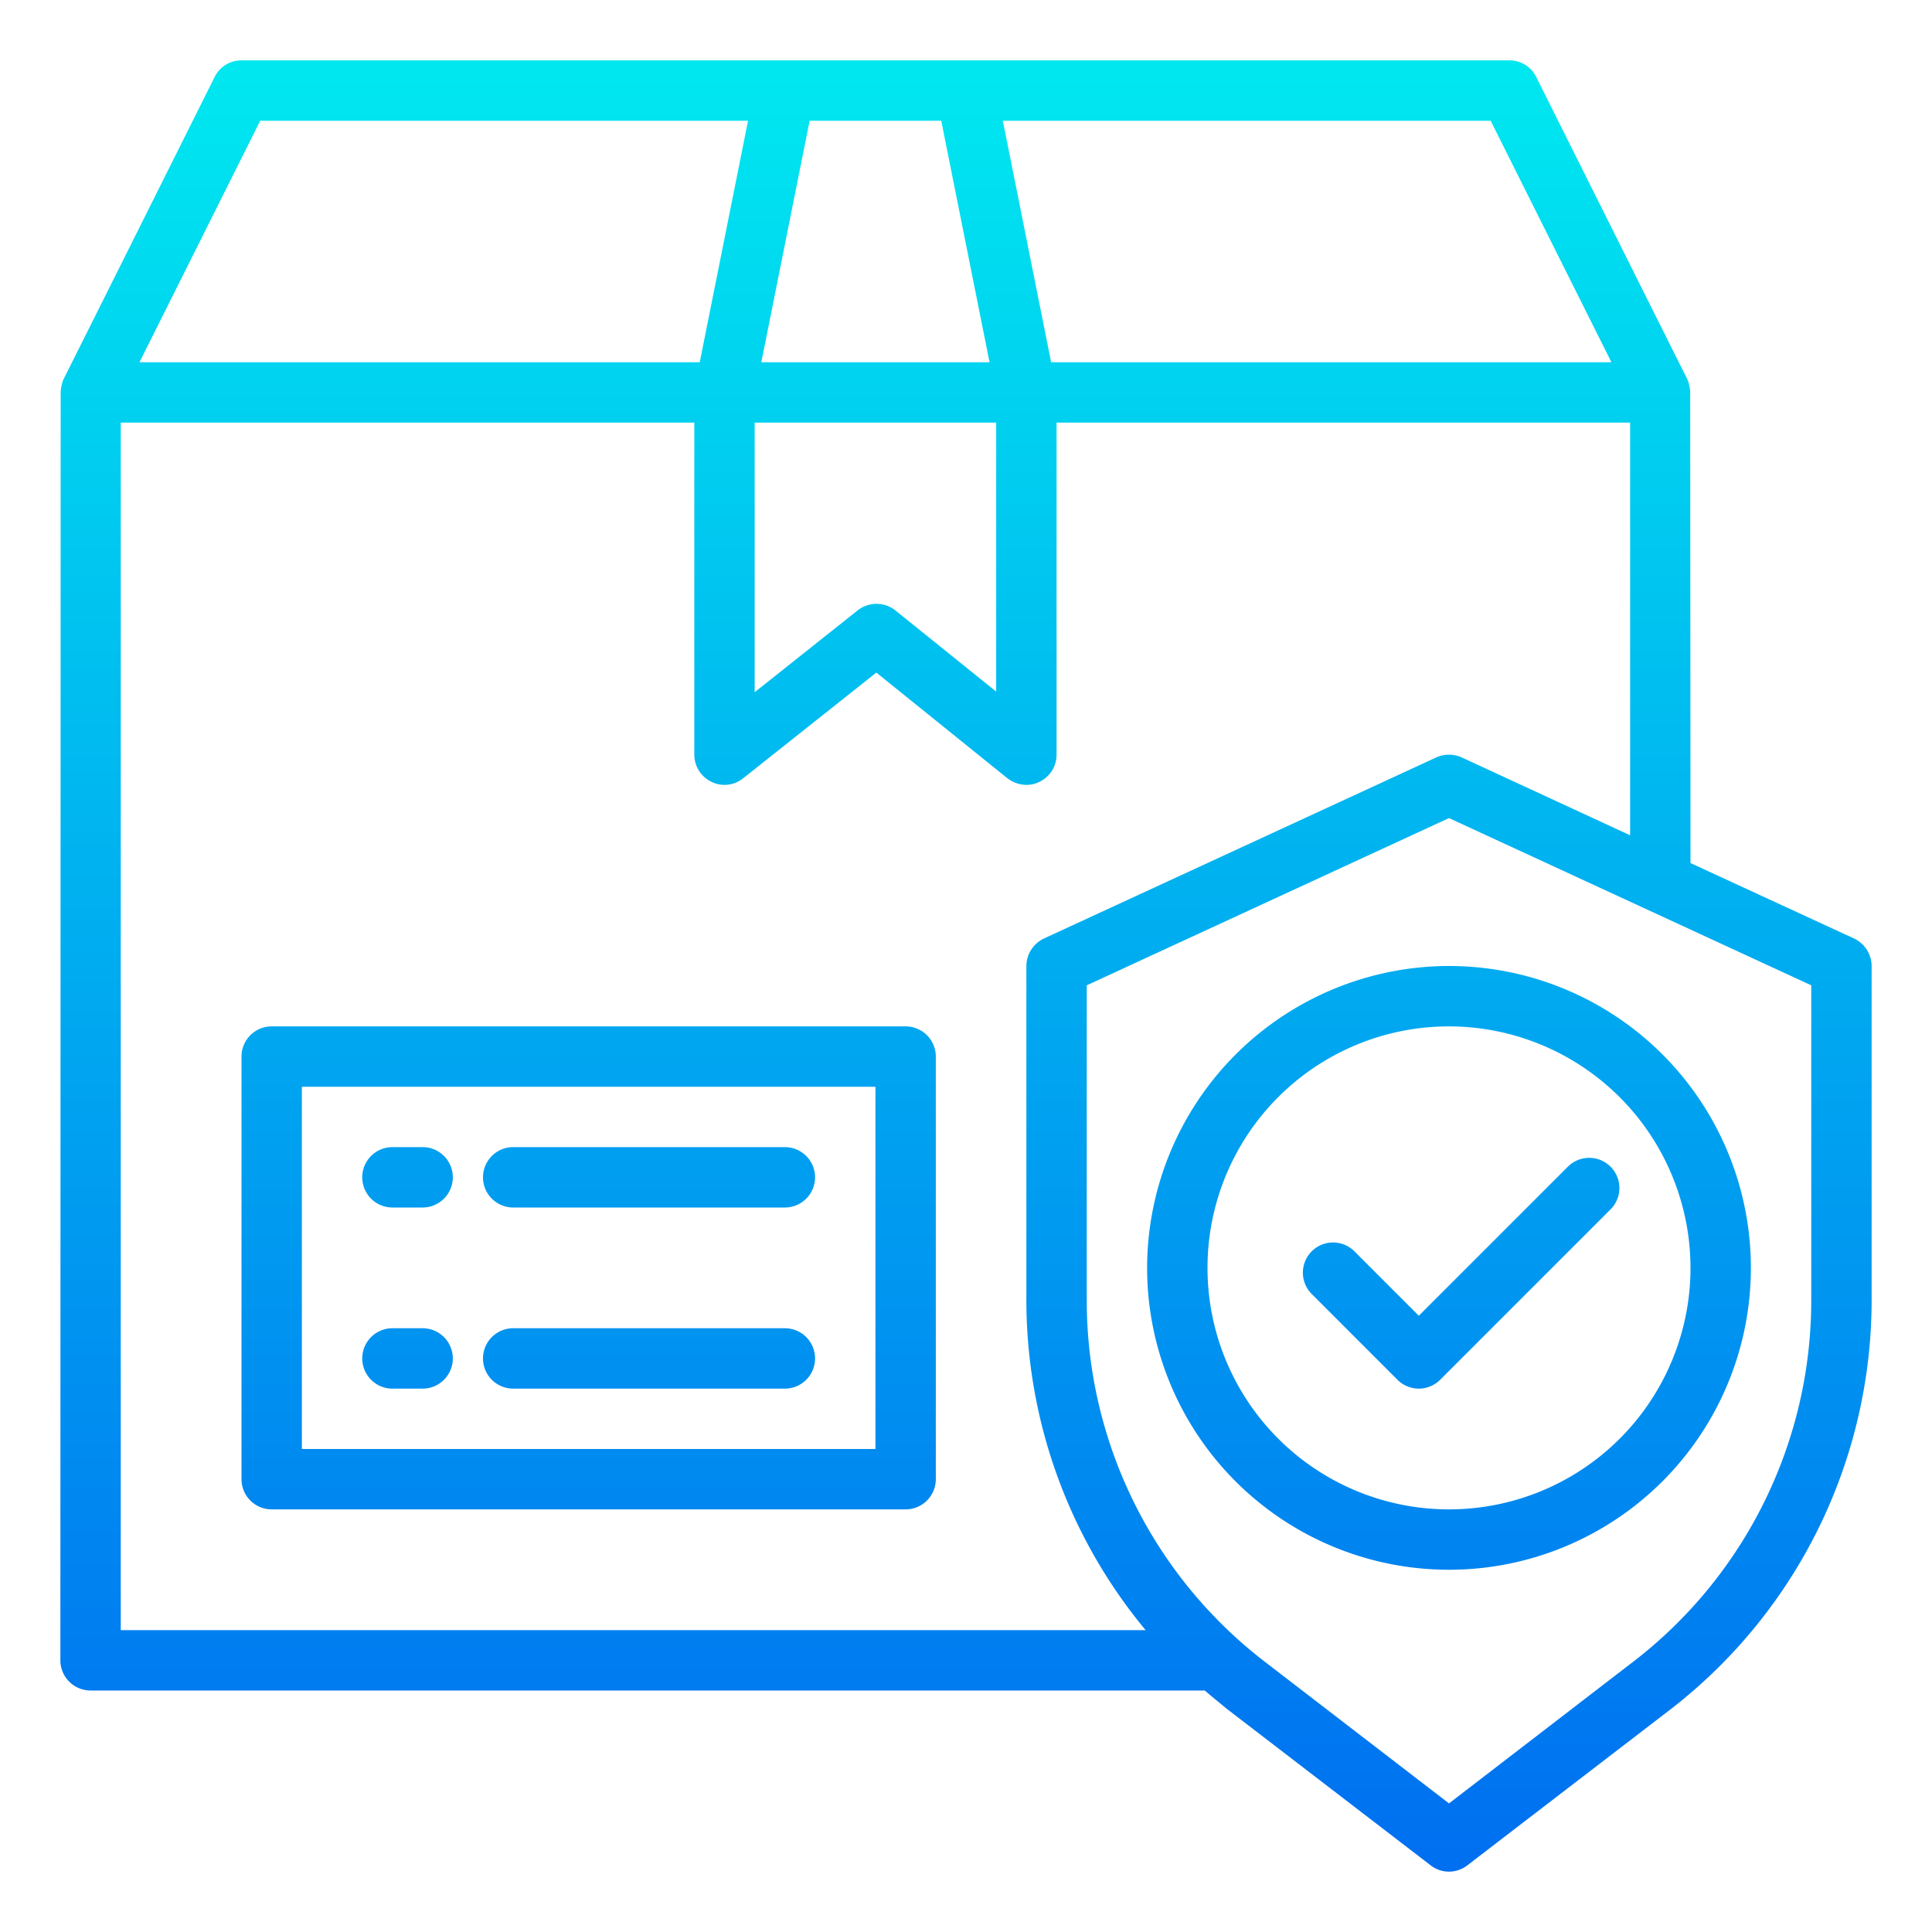 <?xml version="1.0" encoding="UTF-8"?>
<svg xmlns="http://www.w3.org/2000/svg" xmlns:xlink="http://www.w3.org/1999/xlink" height="512" viewBox="0 0 64 64" width="512">
  <linearGradient id="New_Gradient_Swatch_3" gradientUnits="userSpaceOnUse" x1="32" x2="32" y1="62.916" y2="2.549">
    <stop offset="0" stop-color="#006df0"></stop>
    <stop offset="1" stop-color="#00e7f0"></stop>
  </linearGradient>
  <linearGradient id="New_Gradient_Swatch_3-2" x1="48.415" x2="48.415" xlink:href="#New_Gradient_Swatch_3" y1="62.916" y2="2.549"></linearGradient>
  <linearGradient id="New_Gradient_Swatch_3-3" x1="48" x2="48" xlink:href="#New_Gradient_Swatch_3" y1="62.916" y2="2.549"></linearGradient>
  <linearGradient id="New_Gradient_Swatch_3-4" x1="19.5" x2="19.5" xlink:href="#New_Gradient_Swatch_3" y1="62.916" y2="2.549"></linearGradient>
  <linearGradient id="New_Gradient_Swatch_3-5" x1="13.5" x2="13.5" xlink:href="#New_Gradient_Swatch_3" y1="62.916" y2="2.549"></linearGradient>
  <linearGradient id="New_Gradient_Swatch_3-6" x1="21.5" x2="21.5" xlink:href="#New_Gradient_Swatch_3" y1="62.916" y2="2.549"></linearGradient>
  <g id="delivery-shopping-online-ecommerce-protect">
    <path d="m61.42 31.09-5.42-2.5s-.01-15.61-.01-15.63a1.755 1.755 0 0 0 -.08-.37c-.01-.01-5.02-10.04-5.02-10.04a.988.988 0 0 0 -.89-.55h-42a.988.988 0 0 0 -.89.55s-5.01 10.03-5.02 10.04a1.755 1.755 0 0 0 -.08.37c0 .02-.01 42.04-.01 42.04a1 1 0 0 0 1 1h36.91c.23.2.48.4.72.6l6.76 5.19a.991.991 0 0 0 1.22 0l6.76-5.19a17.134 17.134 0 0 0 6.63-13.48v-11.12a1.016 1.016 0 0 0 -.58-.91zm-12.04-27.09 4 8h-18.56l-1.6-8zm-22.56 0h4.36l1.6 8h-7.56zm-1.82 10h8v8.91l-3.34-2.69a1.007 1.007 0 0 0 -1.25 0l-3.41 2.71zm-16.38-10h16.16l-1.6 8h-18.56zm-4.62 50v-40h19v11a1 1 0 0 0 .57.9.981.981 0 0 0 1.05-.12l4.41-3.5 4.34 3.5a1.048 1.048 0 0 0 .63.22.935.935 0 0 0 .43-.1.993.993 0 0 0 .57-.9v-11h19v13.67l-5.58-2.58a1.025 1.025 0 0 0 -.84 0l-13 6a1.016 1.016 0 0 0 -.58.91v11.12a17.124 17.124 0 0 0 3.95 10.88zm56-10.88a15.1 15.1 0 0 1 -5.85 11.89l-6.15 4.73-6.15-4.73a15.1 15.1 0 0 1 -5.85-11.89v-10.48l12-5.54 12 5.54z" fill="url(#New_Gradient_Swatch_3)"></path>
    <path d="m44.879 41.464a1 1 0 1 0 -1.414 1.414l2.828 2.829a1 1 0 0 0 1.414 0l5.657-5.657a1 1 0 0 0 -1.414-1.414l-4.95 4.95z" fill="url(#New_Gradient_Swatch_3-2)"></path>
    <path d="m38 42a10 10 0 1 0 10-10 10.011 10.011 0 0 0 -10 10zm18 0a8 8 0 1 1 -8-8 8.009 8.009 0 0 1 8 8z" fill="url(#New_Gradient_Swatch_3-3)"></path>
    <path d="m30 34h-21a1 1 0 0 0 -1 1v14a1 1 0 0 0 1 1h21a1 1 0 0 0 1-1v-14a1 1 0 0 0 -1-1zm-1 14h-19v-12h19z" fill="url(#New_Gradient_Swatch_3-4)"></path>
    <path d="m13 40h1a1 1 0 0 0 0-2h-1a1 1 0 0 0 0 2z" fill="url(#New_Gradient_Swatch_3-5)"></path>
    <path d="m17 40h9a1 1 0 0 0 0-2h-9a1 1 0 0 0 0 2z" fill="url(#New_Gradient_Swatch_3-6)"></path>
    <path d="m13 43h1a1 1 0 0 0 0-2h-1a1 1 0 0 0 0 2z" fill="url(#New_Gradient_Swatch_3-5)"></path>
    <path d="m17 43h9a1 1 0 0 0 0-2h-9a1 1 0 0 0 0 2z" fill="url(#New_Gradient_Swatch_3-6)"></path>
    <path d="m13 46h1a1 1 0 0 0 0-2h-1a1 1 0 0 0 0 2z" fill="url(#New_Gradient_Swatch_3-5)"></path>
    <path d="m17 46h9a1 1 0 0 0 0-2h-9a1 1 0 0 0 0 2z" fill="url(#New_Gradient_Swatch_3-6)"></path>
  </g>
</svg>
